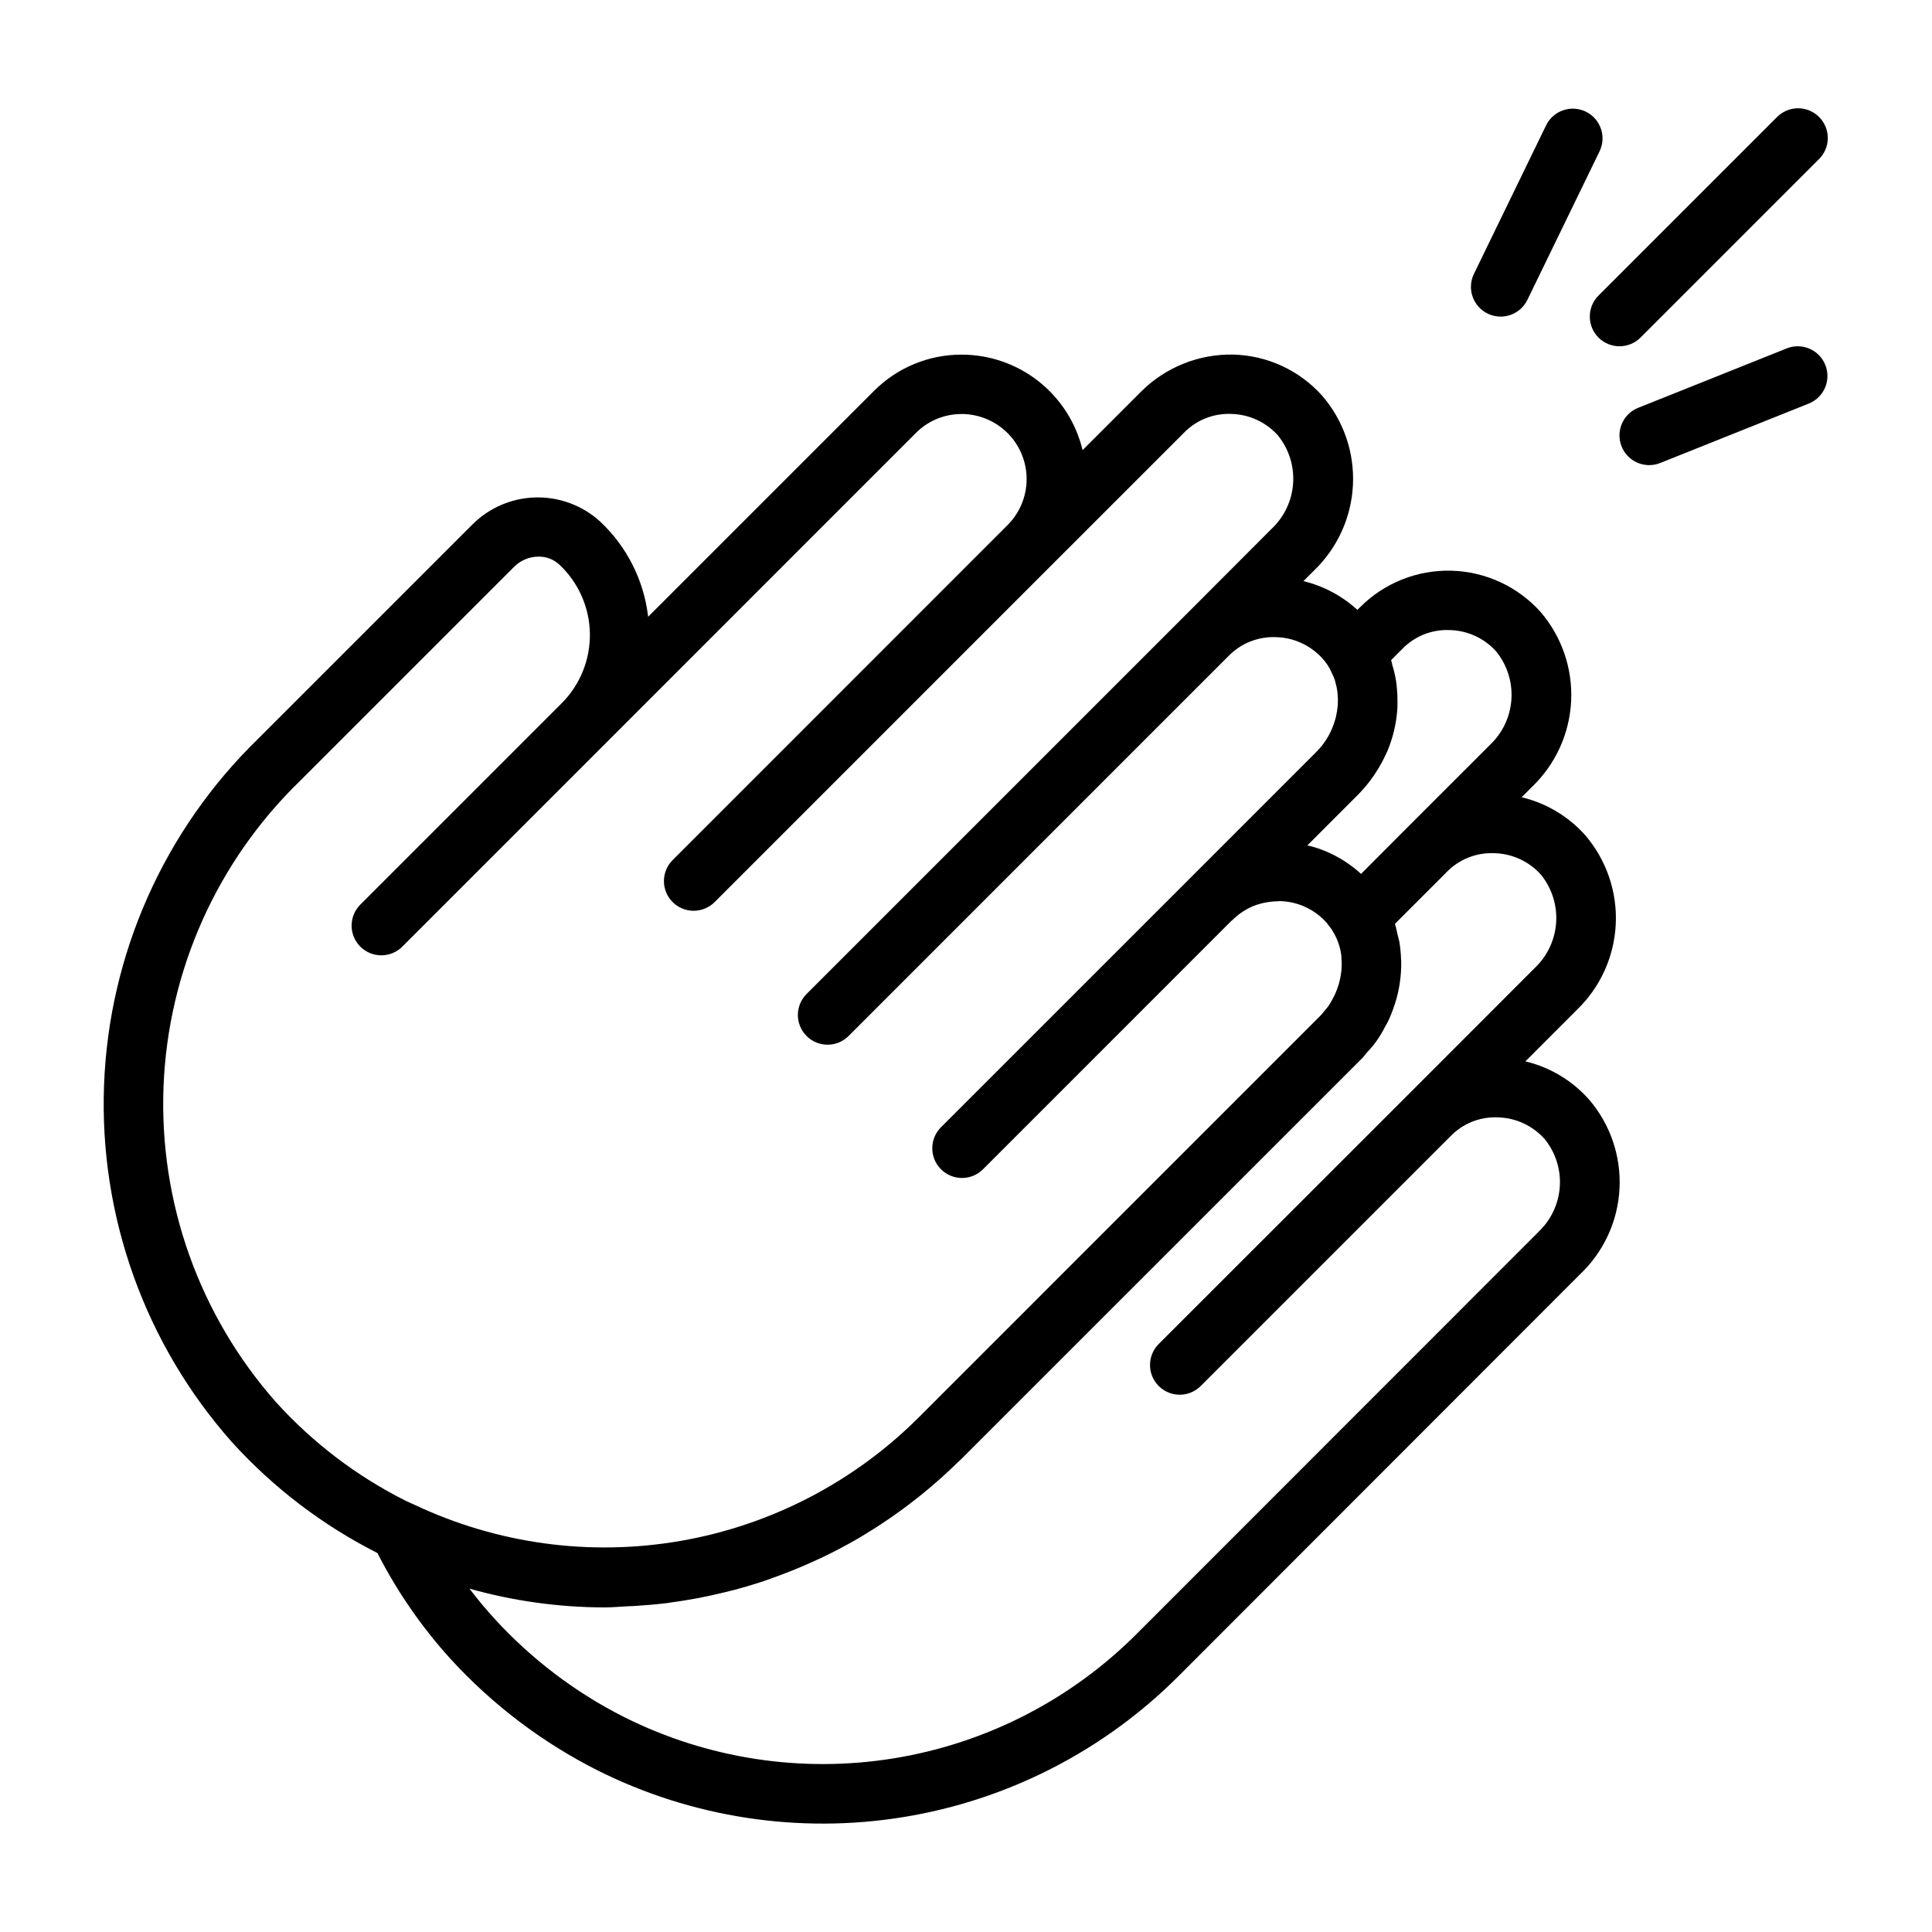 <?xml version="1.0" encoding="UTF-8"?>
<!-- Uploaded to: ICON Repo, www.iconrepo.com, Generator: ICON Repo Mixer Tools -->
<svg fill="#000000" width="800px" height="800px" version="1.1" viewBox="144 144 512 512" xmlns="http://www.w3.org/2000/svg">
 <g>
  <path d="m548.25 425.27 13.617-13.625v-0.004c6.231-5.984 9.926-14.129 10.328-22.758 0.406-8.629-2.519-17.086-8.164-23.625-4.449-4.957-10.309-8.438-16.789-9.98l2.762-2.754c6.234-5.973 9.945-14.105 10.363-22.73 0.422-8.621-2.481-17.078-8.105-23.629-6.043-6.738-14.598-10.688-23.645-10.926-9.047-0.234-17.793 3.262-24.184 9.676l-0.715 0.707h-0.004c-4.043-3.707-8.961-6.328-14.293-7.621l2.769-2.769c6.234-5.973 9.941-14.105 10.355-22.73 0.414-8.621-2.5-17.074-8.137-23.613-6.031-6.766-14.605-10.723-23.668-10.926-9.023-0.16-17.734 3.316-24.168 9.645l-15.672 15.672h-0.004c-1.723-7.199-5.82-13.613-11.629-18.203-5.809-4.59-12.996-7.09-20.402-7.098-8.734-0.027-17.117 3.445-23.277 9.645l-59.828 59.828 0.004-0.004c-1.125-9.688-5.66-18.66-12.801-25.309-4.68-4.227-10.809-6.488-17.113-6.312-6.305 0.172-12.301 2.769-16.738 7.25l-56.68 56.68h0.004c-24.938 24.211-39.574 57.102-40.867 91.832-1.293 34.73 10.859 68.621 33.922 94.617 10.941 12.059 24 22.008 38.527 29.363 5.172 10.125 11.656 19.527 19.285 27.961 11.094 12.152 24.305 22.184 38.988 29.605 25.051 12.559 53.422 16.902 81.078 12.418 27.66-4.488 53.199-17.578 72.996-37.41l106.45-106.53c6.242-5.953 9.957-14.078 10.375-22.691s-2.488-17.059-8.125-23.59c-4.445-4.992-10.316-8.504-16.82-10.059zm-20.074-114.29v-0.004c4.734 0.102 9.219 2.168 12.367 5.707 2.879 3.574 4.305 8.102 3.996 12.68-0.312 4.578-2.332 8.871-5.668 12.023l-22.648 22.641-11.531 11.562c-2.801-2.566-6.031-4.621-9.539-6.074-1.52-0.617-3.082-1.113-4.676-1.488l13.578-13.586v-0.004c1.48-1.512 2.828-3.152 4.023-4.902 0.195-0.285 0.371-0.574 0.559-0.859 0.945-1.441 1.785-2.953 2.512-4.516 0.156-0.348 0.332-0.668 0.48-1.016 1.512-3.566 2.418-7.356 2.676-11.219 0.039-0.582 0.039-1.148 0.047-1.73 0.02-1.316-0.039-2.629-0.172-3.938-0.07-0.668-0.125-1.324-0.234-1.984h-0.004c-0.234-1.383-0.559-2.746-0.977-4.086-0.117-0.418-0.156-0.852-0.301-1.258l2.922-2.922c3.277-3.41 7.863-5.242 12.59-5.031zm-311.02 204.62c-20.336-23.008-31.012-52.969-29.816-83.652 1.199-30.684 14.18-59.723 36.246-81.074l56.68-56.68c1.707-1.711 4.023-2.676 6.438-2.684 2.039-0.035 4.012 0.719 5.512 2.102 5.066 4.734 7.992 11.324 8.109 18.258 0.113 6.934-2.59 13.617-7.496 18.52l-53.246 53.246c-1.52 1.465-2.383 3.481-2.402 5.594-0.02 2.113 0.812 4.141 2.305 5.633 1.492 1.496 3.523 2.324 5.637 2.309 2.109-0.02 4.125-0.887 5.594-2.402l53.246-53.246 82.75-82.777c3.207-3.227 7.57-5.039 12.121-5.031 4.57 0.004 8.953 1.82 12.188 5.055 3.231 3.231 5.043 7.613 5.043 12.188 0.004 4.57-1.812 8.953-5.043 12.184l-88.672 88.688c-1.516 1.469-2.383 3.484-2.402 5.594-0.02 2.113 0.812 4.141 2.305 5.637 1.496 1.492 3.523 2.32 5.637 2.305 2.109-0.02 4.125-0.887 5.594-2.402l88.68-88.688 35.551-35.543h-0.004c3.285-3.402 7.871-5.238 12.598-5.039 4.738 0.109 9.219 2.184 12.375 5.723 2.883 3.566 4.312 8.09 4.004 12.664-0.305 4.574-2.324 8.867-5.66 12.016l-22.613 22.656-100.57 100.57c-1.52 1.465-2.383 3.481-2.402 5.594-0.02 2.109 0.812 4.141 2.305 5.633 1.492 1.496 3.523 2.324 5.637 2.309 2.109-0.02 4.125-0.887 5.594-2.406l100.56-100.57c3.289-3.394 7.871-5.227 12.598-5.031 4.738 0.105 9.227 2.176 12.383 5.715 0.711 0.797 1.336 1.668 1.863 2.598 0.211 0.363 0.348 0.789 0.527 1.133 0.297 0.574 0.559 1.16 0.789 1.766 0.094 0.277 0.141 0.566 0.219 0.852v-0.004c0.223 0.758 0.387 1.531 0.496 2.316 0 0.234 0.039 0.48 0.062 0.715 0.086 0.852 0.105 1.707 0.062 2.559 0 0.211 0 0.434-0.055 0.652-0.074 0.891-0.211 1.77-0.41 2.637l-0.141 0.582v0.004c-0.246 0.926-0.562 1.832-0.945 2.715-0.055 0.133-0.102 0.277-0.164 0.41-0.961 2.125-2.293 4.059-3.938 5.715l-33.441 33.449-66.078 66.07 0.004-0.004c-3.078 3.074-3.078 8.059-0.004 11.137 3.074 3.074 8.059 3.078 11.133 0.004l65.938-65.945c0.059-0.027 0.113-0.062 0.164-0.102 1.621-1.613 3.539-2.891 5.652-3.762 2.016-0.766 4.144-1.176 6.297-1.215 0.227 0 0.457-0.055 0.684-0.047h0.004c1.164 0.031 2.324 0.18 3.461 0.441 3.41 0.805 6.488 2.633 8.828 5.242 0.102 0.109 0.164 0.227 0.262 0.34h-0.004c2.031 2.406 3.316 5.352 3.691 8.477v0.441c0.09 0.887 0.109 1.773 0.062 2.66 0 0.285-0.039 0.566-0.062 0.852-0.074 0.742-0.191 1.477-0.355 2.203-0.086 0.395-0.172 0.789-0.285 1.172l0.004 0.004c-0.176 0.605-0.379 1.199-0.613 1.785-0.18 0.465-0.355 0.922-0.574 1.371s-0.535 0.984-0.789 1.473c-0.25 0.488-0.543 0.969-0.875 1.426-0.332 0.457-0.789 0.914-1.133 1.371-0.348 0.457-0.621 0.789-0.984 1.156l-106.47 106.48c-17.184 17.141-39.246 28.551-63.164 32.68-23.918 4.125-48.527 0.762-70.461-9.629-0.738-0.355-1.504-0.637-2.234-1.008h-0.004c-12.977-6.512-24.637-15.375-34.383-26.137zm334.56-45.129-106.48 106.52c-17.453 17.488-39.973 29.027-64.359 32.984-24.387 3.957-49.402 0.129-71.488-10.941-12.969-6.551-24.633-15.414-34.422-26.152-2.309-2.531-4.488-5.152-6.543-7.871 11.656 3.281 23.707 4.953 35.816 4.969 2.078 0 4.141-0.203 6.211-0.309 0.789 0 1.574-0.062 2.297-0.109 2.598-0.164 5.18-0.387 7.754-0.699 0.262 0 0.504-0.078 0.789-0.117v-0.004c4.93-0.641 9.816-1.555 14.645-2.746 0.922-0.219 1.836-0.441 2.746-0.676 2.297-0.621 4.582-1.281 6.848-2.023 1.156-0.371 2.297-0.789 3.441-1.211 3.394-1.211 6.731-2.543 10.02-4.031 1.637-0.73 3.273-1.48 4.887-2.289 1.613-0.812 3.266-1.66 4.871-2.559 2.363-1.281 4.629-2.66 6.894-4.094 1.395-0.891 2.769-1.793 4.141-2.738 2.434-1.668 4.816-3.426 7.148-5.273 1.031-0.789 2.039-1.629 3.047-2.473 2.715-2.281 5.375-4.66 7.934-7.188 0.211-0.203 0.449-0.379 0.652-0.59l106.47-106.46c0.449-0.449 0.789-0.977 1.188-1.441 1.941-2 3.559-4.289 4.797-6.785 0.242-0.449 0.527-0.875 0.746-1.332 0.699-1.449 1.297-2.945 1.785-4.477 0.078-0.234 0.164-0.473 0.242-0.715l0.004-0.004c0.496-1.613 0.875-3.258 1.133-4.926 0-0.203 0.055-0.41 0.086-0.621 0.227-1.609 0.332-3.231 0.324-4.852 0-0.355 0-0.699-0.047-1.047-0.039-1.465-0.176-2.922-0.41-4.367-0.125-0.789-0.355-1.488-0.535-2.227-0.227-0.93-0.363-1.875-0.676-2.769l13.715-13.715-0.004-0.004c3.293-3.387 7.875-5.207 12.598-5.004 4.731 0.098 9.211 2.152 12.375 5.676 2.891 3.559 4.332 8.078 4.043 12.656-0.293 4.574-2.301 8.875-5.621 12.039l-33.484 33.508-66.125 66.094c-1.52 1.469-2.387 3.484-2.402 5.594-0.02 2.113 0.809 4.144 2.305 5.637 1.492 1.492 3.523 2.324 5.633 2.305 2.113-0.02 4.129-0.883 5.594-2.402l66.078-66.078c3.281-3.41 7.871-5.234 12.598-5.016 4.746 0.117 9.234 2.203 12.387 5.754 2.879 3.555 4.309 8.062 4 12.625-0.312 4.562-2.336 8.84-5.668 11.969z"/>
  <path d="m567.62 233.46c3.074 3.074 8.059 3.074 11.133 0l47.23-47.23c1.52-1.469 2.387-3.484 2.402-5.594 0.02-2.113-0.812-4.141-2.305-5.637-1.492-1.492-3.523-2.324-5.633-2.305-2.113 0.02-4.129 0.883-5.594 2.402l-47.234 47.234c-3.074 3.074-3.074 8.055 0 11.129z"/>
  <path d="m627.73 240.72c-0.773-1.938-2.285-3.492-4.203-4.316-1.922-0.824-4.09-0.852-6.027-0.074l-39.359 15.742h-0.004c-3.508 1.398-5.527 5.094-4.816 8.801 0.715 3.711 3.961 6.391 7.738 6.387 1 0 1.992-0.191 2.922-0.566l39.359-15.742v-0.004c4.035-1.613 6-6.188 4.391-10.227z"/>
  <path d="m538.25 227.11c1.879 0.914 4.043 1.043 6.019 0.359 1.973-0.684 3.594-2.125 4.508-4.004l19.121-39.359c1.895-3.914 0.262-8.625-3.648-10.523-3.914-1.895-8.625-0.262-10.523 3.648l-19.121 39.355c-0.914 1.879-1.043 4.043-0.359 6.016 0.684 1.977 2.125 3.598 4.004 4.508z"/>
 </g>
</svg>